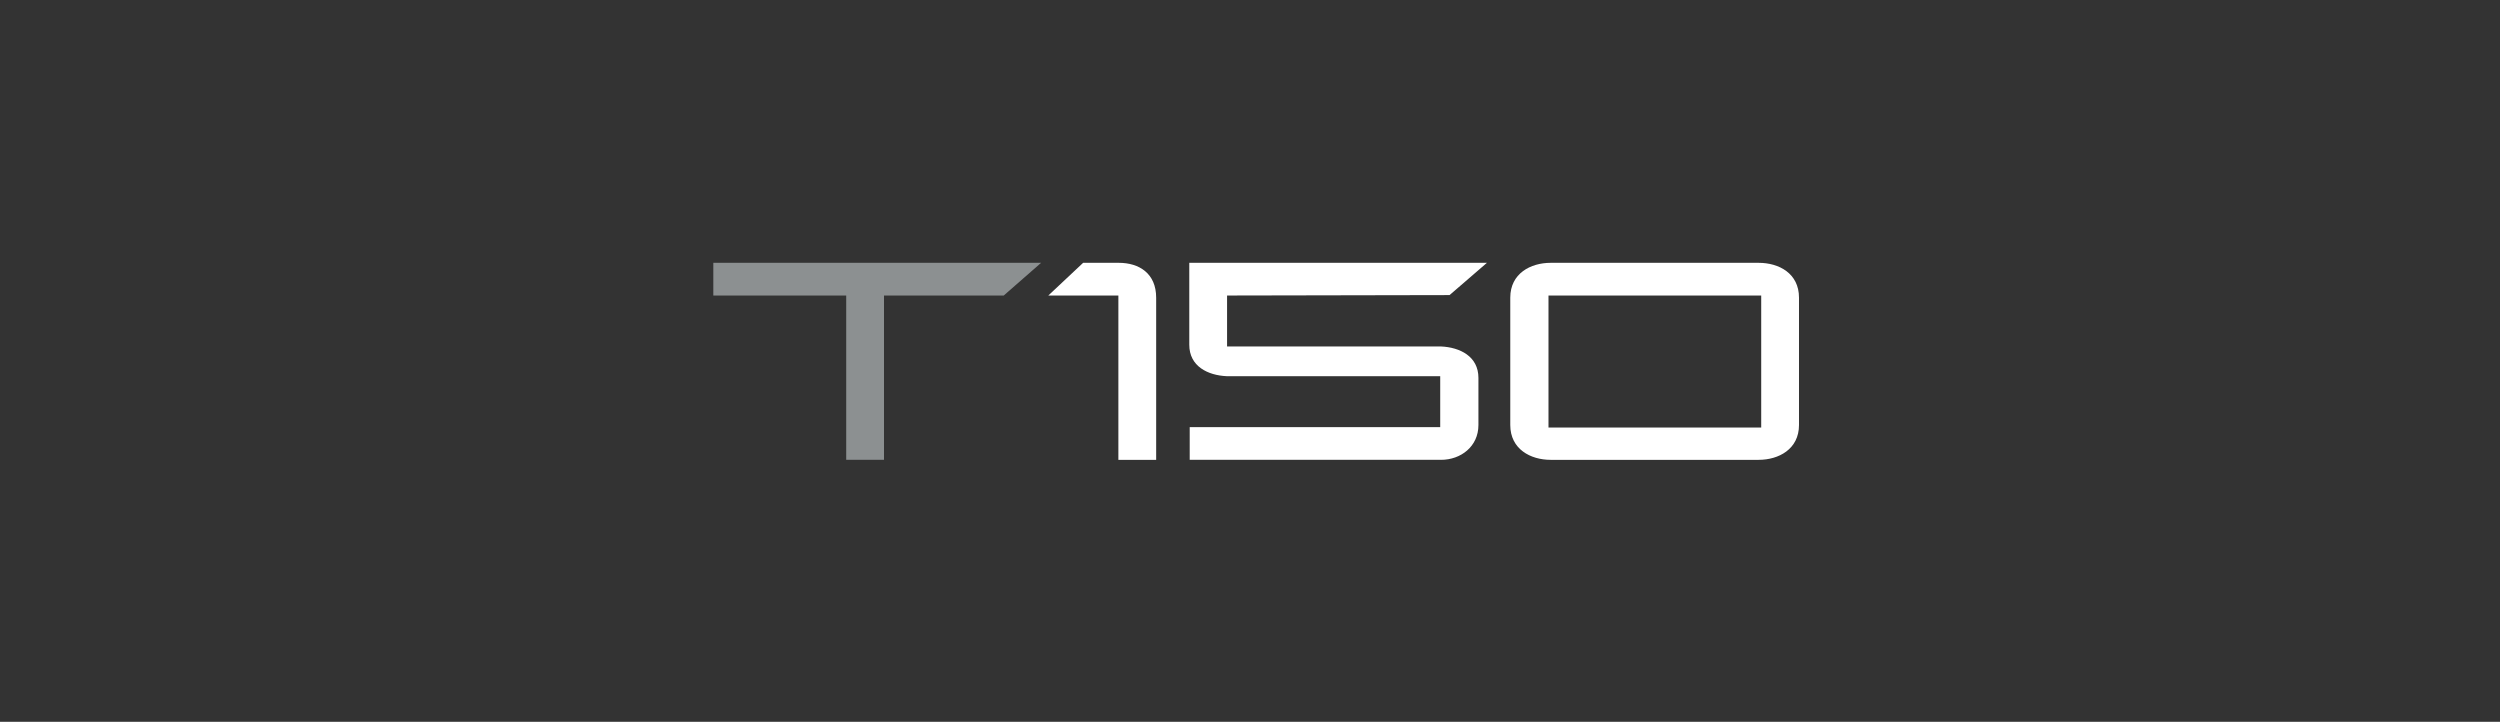 <?xml version="1.0" encoding="utf-8"?>
<!-- Generator: Adobe Illustrator 27.4.1, SVG Export Plug-In . SVG Version: 6.00 Build 0)  -->
<svg version="1.1" id="Layer_1" xmlns="http://www.w3.org/2000/svg" xmlns:xlink="http://www.w3.org/1999/xlink" x="0px" y="0px"
	 viewBox="0 0 588.8 170" style="enable-background:new 0 0 588.8 170;" xml:space="preserve">
<rect x="0" y="0" width="588.8" height="170" fill="#333333" stroke="none"/>
<style type="text/css">
	.st0{fill:#FFFFFF;}
	.st1{fill:#8C9091;}
</style>
<g>
	<path class="st0" d="M272.3,70.1v38.2h-8.9V69.6h-16.5l8.2-7.7h8.4C268.3,61.9,272.3,64.4,272.3,70.1z M423.7,70.1v30
		c0,5.7-4.8,8.2-9.5,8.2h-49c-4.7,0-9.5-2.5-9.5-8.2v-30c0-5.7,4.8-8.2,9.5-8.2h49C419,61.9,423.7,64.4,423.7,70.1z M364.7,69.6
		v31.1h50.1V69.6H364.7z M341.4,69.5l8.8-7.6h-70.1v19.3c0,5.1,4.4,7.2,8.8,7.4h50.3v12h-59v7.7l59.2,0c4.6,0,8.8-3.1,8.8-8.2V89
		c0-5.1-4.4-7.2-8.8-7.4H289l0-12L341.4,69.5L341.4,69.5z"/>
	<polygon class="st1" points="168,61.9 168,69.6 199.3,69.6 199.3,108.3 208.2,108.3 208.2,69.6 236.4,69.6 245.2,61.9 	"/>
</g>
</svg>
